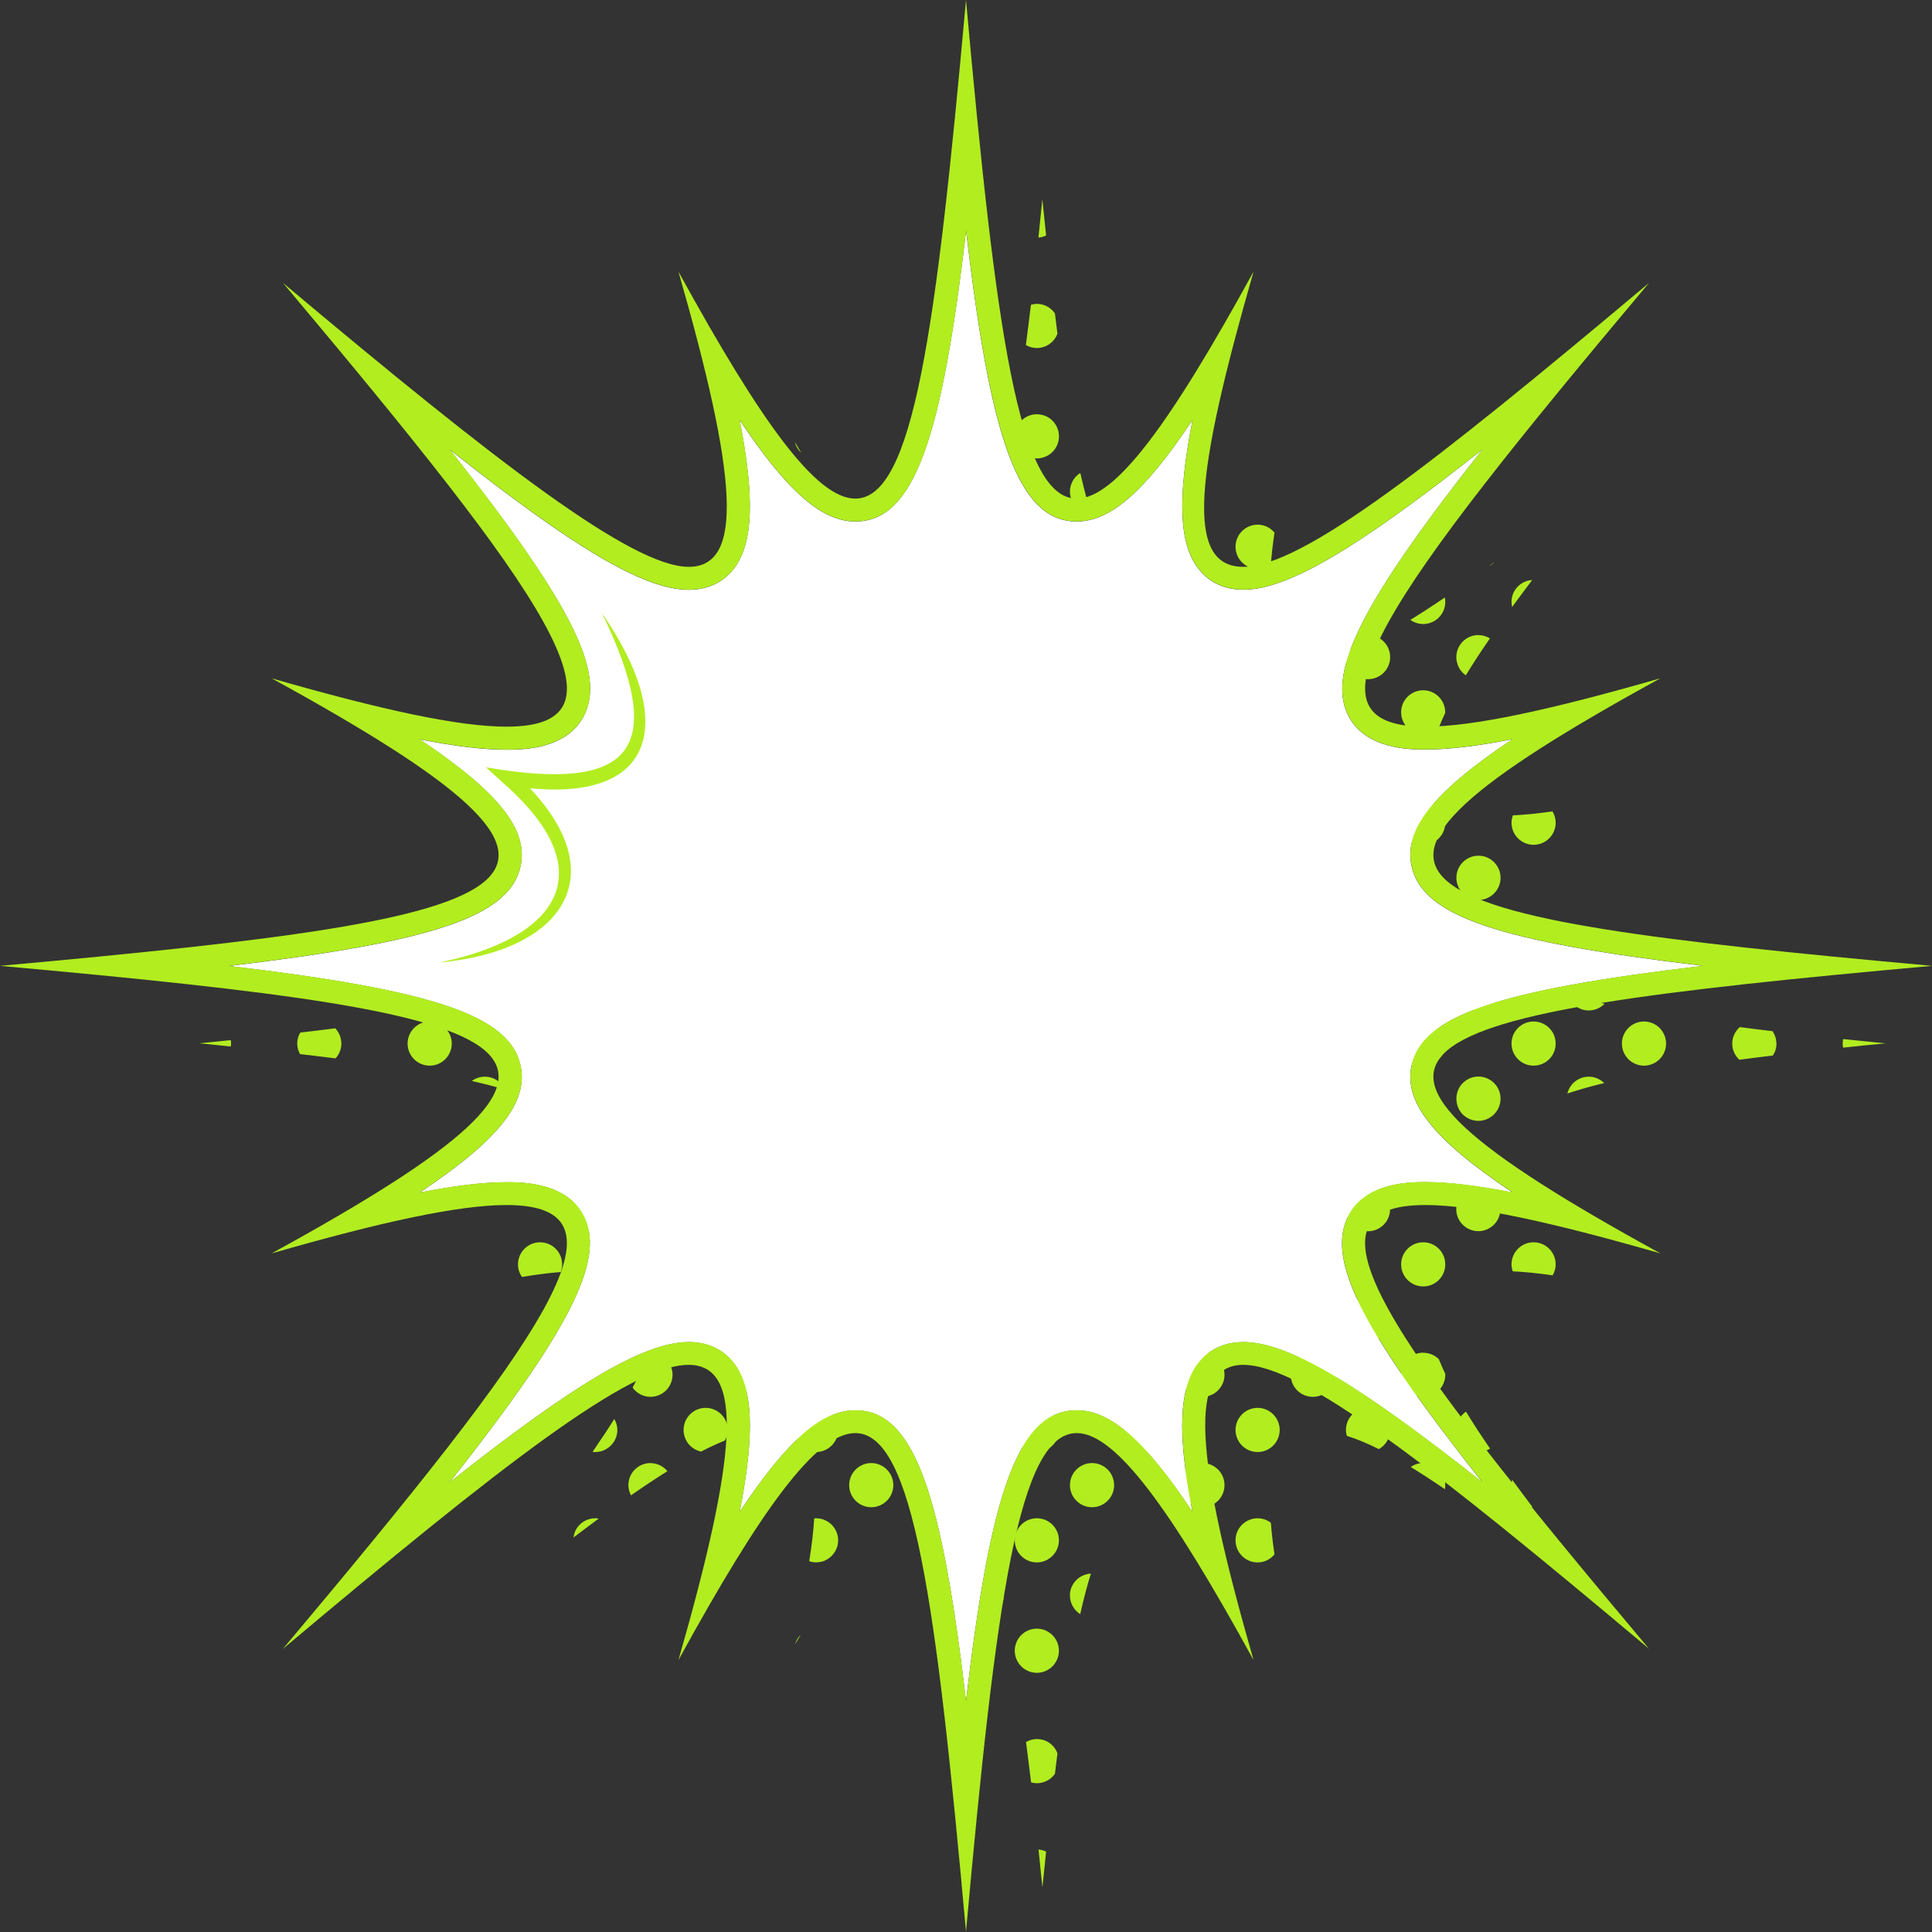 <svg width="240" height="240" viewBox="0 0 240 240" fill="none" xmlns="http://www.w3.org/2000/svg">
<rect x="0" y="0" width="240" height="240" fill="#333333" stroke="none"/>
<path d="M220.678 129.637C220.678 130.19 220.516 130.694 220.23 131.123C218.802 131.294 217.411 131.466 216.069 131.647C215.526 131.142 215.183 130.437 215.183 129.637C215.183 128.837 215.554 128.095 216.116 127.59C217.43 127.761 218.792 127.933 220.192 128.095C220.487 128.533 220.668 129.066 220.668 129.637H220.678ZM228.963 129.066C228.925 129.247 228.906 129.437 228.906 129.628C228.906 129.799 228.925 129.971 228.953 130.142C230.658 129.961 232.41 129.78 234.22 129.609C232.41 129.428 230.658 129.247 228.953 129.075L228.963 129.066ZM187.766 74.775C187.766 74.994 187.795 75.194 187.842 75.403C188.623 74.327 189.461 73.213 190.337 72.051C188.899 72.137 187.766 73.318 187.766 74.775ZM185.585 69.861C185.585 69.861 185.604 69.842 185.614 69.833C185.385 70.004 185.166 70.166 184.947 70.328C185.185 70.204 185.404 70.052 185.595 69.861H185.585ZM187.766 102.201C187.766 103.716 188.995 104.944 190.509 104.944C192.023 104.944 193.251 103.716 193.251 102.201C193.251 101.678 193.099 101.201 192.851 100.792C191.013 101.059 189.385 101.221 187.937 101.287C187.833 101.573 187.766 101.878 187.766 102.201ZM197.365 133.751C196.794 133.751 196.27 133.923 195.832 134.218C195.28 134.589 194.88 135.161 194.708 135.837C196.07 135.38 197.594 134.951 199.279 134.542C199.156 134.427 199.032 134.313 198.889 134.218C198.451 133.923 197.927 133.751 197.356 133.751H197.365ZM197.365 125.523C198.137 125.523 198.832 125.2 199.327 124.695C197.613 124.276 196.07 123.847 194.699 123.381C194.975 124.609 196.061 125.523 197.365 125.523ZM190.509 126.895C188.995 126.895 187.766 128.123 187.766 129.637C187.766 131.152 188.995 132.38 190.509 132.38C192.023 132.38 193.251 131.152 193.251 129.637C193.251 128.123 192.023 126.895 190.509 126.895ZM201.479 129.637C201.479 131.152 202.708 132.38 204.222 132.38C205.736 132.38 206.965 131.152 206.965 129.637C206.965 128.123 205.736 126.895 204.222 126.895C202.708 126.895 201.479 128.123 201.479 129.637ZM190.509 154.321C188.995 154.321 187.766 155.55 187.766 157.064C187.766 157.368 187.823 157.654 187.918 157.93C189.375 157.997 191.023 158.159 192.87 158.426C193.108 158.026 193.251 157.559 193.251 157.064C193.251 155.55 192.023 154.321 190.509 154.321ZM185.585 148.264C185.338 148.017 185.042 147.817 184.709 147.674C184.376 147.531 184.023 147.455 183.643 147.455C182.128 147.455 180.9 148.683 180.9 150.198C180.9 151.712 182.128 152.94 183.643 152.94C184.023 152.94 184.385 152.864 184.709 152.721C185.033 152.578 185.338 152.378 185.585 152.131C186.08 151.636 186.385 150.95 186.385 150.188C186.385 149.426 186.08 148.741 185.585 148.245V148.264ZM190.375 187.214C189.49 186.042 188.642 184.909 187.852 183.824C187.795 184.033 187.766 184.252 187.766 184.481C187.766 185.947 188.928 187.138 190.375 187.214ZM183.652 78.889C183.081 78.889 182.557 79.06 182.119 79.356C181.386 79.851 180.909 80.679 180.909 81.632C180.909 81.822 180.929 82.003 180.967 82.184C181.081 82.717 181.338 83.203 181.709 83.574C181.824 83.689 181.957 83.793 182.09 83.889C182.957 82.47 183.947 80.936 185.081 79.308C184.966 79.241 184.852 79.165 184.719 79.118C184.395 78.975 184.033 78.898 183.652 78.898V78.889ZM179.538 74.775C179.538 74.585 179.519 74.404 179.481 74.223C177.957 75.261 176.538 76.184 175.205 77.003C175.653 77.327 176.205 77.518 176.796 77.518C178.31 77.518 179.538 76.289 179.538 74.775ZM169.939 106.315C168.996 106.315 168.158 106.792 167.663 107.525C167.368 107.963 167.196 108.487 167.196 109.058C167.196 109.248 167.215 109.429 167.253 109.61C167.511 110.858 168.615 111.801 169.939 111.801C171.263 111.801 172.367 110.858 172.624 109.61C172.663 109.429 172.682 109.248 172.682 109.058C172.682 108.487 172.51 107.963 172.215 107.525C171.72 106.792 170.891 106.315 169.939 106.315ZM169.939 92.602C168.425 92.602 167.196 93.831 167.196 95.345C167.196 96.859 168.425 98.088 169.939 98.088C171.453 98.088 172.682 96.859 172.682 95.345C172.682 93.831 171.453 92.602 169.939 92.602ZM163.082 104.944C164.596 104.944 165.825 103.716 165.825 102.201C165.825 100.687 164.596 99.459 163.082 99.459C161.568 99.459 160.34 100.687 160.34 102.201C160.34 103.716 161.568 104.944 163.082 104.944ZM176.796 104.944C178.31 104.944 179.538 103.716 179.538 102.201C179.538 100.687 178.31 99.459 176.796 99.459C175.281 99.459 174.053 100.687 174.053 102.201C174.053 103.716 175.281 104.944 176.796 104.944ZM163.082 91.231C164.596 91.231 165.825 90.002 165.825 88.488C165.825 86.974 164.596 85.746 163.082 85.746C161.568 85.746 160.34 86.974 160.34 88.488C160.34 90.002 161.568 91.231 163.082 91.231ZM176.796 85.746C175.281 85.746 174.053 86.974 174.053 88.488C174.053 90.002 175.281 91.231 176.796 91.231C177.538 91.231 178.214 90.926 178.71 90.45C178.948 89.85 179.214 89.222 179.529 88.555C179.529 88.536 179.529 88.507 179.529 88.488C179.529 86.974 178.3 85.746 176.786 85.746H176.796ZM167.253 82.184C167.368 82.717 167.625 83.203 167.996 83.574C168.12 83.698 168.253 83.812 168.406 83.908C168.701 84.108 169.025 84.251 169.387 84.317C169.568 84.355 169.748 84.374 169.939 84.374C170.129 84.374 170.31 84.355 170.491 84.317C170.844 84.241 171.177 84.098 171.472 83.908C171.615 83.812 171.758 83.698 171.882 83.574C172.253 83.203 172.52 82.727 172.634 82.184C172.672 82.003 172.691 81.822 172.691 81.632C172.691 80.689 172.215 79.851 171.482 79.356C171.405 79.308 171.32 79.27 171.234 79.222C169.806 79.936 168.51 80.47 167.33 80.841C167.253 81.089 167.196 81.356 167.196 81.632C167.196 81.822 167.215 82.003 167.253 82.184ZM171.472 134.218C171.034 133.923 170.51 133.751 169.939 133.751C169.368 133.751 168.844 133.923 168.406 134.218C167.672 134.713 167.196 135.542 167.196 136.494C167.196 136.684 167.215 136.865 167.253 137.046C167.368 137.58 167.625 138.065 167.996 138.437C168.12 138.56 168.253 138.675 168.406 138.77C168.701 138.97 169.025 139.113 169.387 139.179C169.568 139.218 169.748 139.237 169.939 139.237C170.129 139.237 170.31 139.218 170.491 139.179C170.844 139.103 171.177 138.96 171.472 138.77C171.615 138.675 171.758 138.56 171.882 138.437C172.253 138.065 172.52 137.589 172.634 137.046C172.672 136.865 172.691 136.684 172.691 136.494C172.691 135.551 172.215 134.713 171.482 134.218H171.472ZM183.652 120.038C182.138 120.038 180.909 121.267 180.909 122.781C180.909 124.295 182.138 125.523 183.652 125.523C184.033 125.523 184.395 125.447 184.719 125.304C185.042 125.162 185.347 124.962 185.595 124.714C186.09 124.219 186.395 123.533 186.395 122.771C186.395 122.009 186.09 121.324 185.595 120.829C185.347 120.581 185.052 120.381 184.719 120.238C184.385 120.095 184.033 120.019 183.652 120.019V120.038ZM169.939 125.523C171.453 125.523 172.682 124.295 172.682 122.781C172.682 121.267 171.453 120.038 169.939 120.038C168.425 120.038 167.196 121.267 167.196 122.781C167.196 124.295 168.425 125.523 169.939 125.523ZM163.082 126.895C161.568 126.895 160.34 128.123 160.34 129.637C160.34 131.152 161.568 132.38 163.082 132.38C164.596 132.38 165.825 131.152 165.825 129.637C165.825 128.123 164.596 126.895 163.082 126.895ZM176.796 132.38C178.31 132.38 179.538 131.152 179.538 129.637C179.538 128.123 178.31 126.895 176.796 126.895C175.281 126.895 174.053 128.123 174.053 129.637C174.053 131.152 175.281 132.38 176.796 132.38ZM163.082 113.172C161.568 113.172 160.34 114.4 160.34 115.915C160.34 117.429 161.568 118.657 163.082 118.657C164.596 118.657 165.825 117.429 165.825 115.915C165.825 114.4 164.596 113.172 163.082 113.172ZM176.796 118.657C178.31 118.657 179.538 117.429 179.538 115.915C179.538 114.4 178.31 113.172 176.796 113.172C175.281 113.172 174.053 114.4 174.053 115.915C174.053 117.429 175.281 118.657 176.796 118.657ZM183.652 111.801C184.033 111.801 184.395 111.724 184.719 111.582C185.042 111.439 185.347 111.239 185.595 110.991C185.966 110.62 186.233 110.144 186.347 109.601C186.385 109.42 186.404 109.239 186.404 109.049C186.404 108.477 186.233 107.953 185.938 107.515C185.842 107.372 185.728 107.23 185.604 107.106C185.357 106.858 185.062 106.658 184.728 106.515C184.395 106.373 184.043 106.296 183.662 106.296C182.719 106.296 181.881 106.772 181.386 107.506C181.09 107.944 180.919 108.468 180.919 109.039C180.919 109.229 180.938 109.41 180.976 109.591C181.233 110.839 182.338 111.782 183.662 111.782L183.652 111.801ZM169.939 147.465C168.425 147.465 167.196 148.693 167.196 150.207C167.196 151.721 168.425 152.95 169.939 152.95C171.453 152.95 172.682 151.721 172.682 150.207C172.682 148.693 171.453 147.465 169.939 147.465ZM163.082 154.321C161.568 154.321 160.34 155.55 160.34 157.064C160.34 158.578 161.568 159.806 163.082 159.806C164.596 159.806 165.825 158.578 165.825 157.064C165.825 155.55 164.596 154.321 163.082 154.321ZM176.796 159.806C178.31 159.806 179.538 158.578 179.538 157.064C179.538 155.55 178.31 154.321 176.796 154.321C175.281 154.321 174.053 155.55 174.053 157.064C174.053 158.578 175.281 159.806 176.796 159.806ZM163.082 140.608C161.568 140.608 160.34 141.836 160.34 143.351C160.34 144.865 161.568 146.093 163.082 146.093C164.596 146.093 165.825 144.865 165.825 143.351C165.825 141.836 164.596 140.608 163.082 140.608ZM174.053 143.351C174.053 144.865 175.281 146.093 176.796 146.093C178.31 146.093 179.538 144.865 179.538 143.351C179.538 141.836 178.31 140.608 176.796 140.608C175.281 140.608 174.053 141.836 174.053 143.351ZM180.967 137.046C181.081 137.58 181.338 138.065 181.709 138.437C181.833 138.56 181.967 138.675 182.119 138.77C182.414 138.97 182.738 139.113 183.1 139.179C183.281 139.218 183.462 139.237 183.652 139.237C183.843 139.237 184.023 139.218 184.204 139.179C184.385 139.141 184.557 139.094 184.719 139.018C184.881 138.951 185.042 138.865 185.185 138.76C185.328 138.665 185.471 138.551 185.595 138.427C185.966 138.056 186.233 137.58 186.347 137.037C186.385 136.856 186.404 136.675 186.404 136.484C186.404 135.723 186.1 135.037 185.604 134.542C185.481 134.418 185.347 134.304 185.195 134.208C185.052 134.113 184.89 134.027 184.728 133.951C184.404 133.808 184.043 133.732 183.662 133.732C183.09 133.732 182.566 133.904 182.128 134.199C181.395 134.694 180.919 135.523 180.919 136.475C180.919 136.665 180.938 136.846 180.976 137.027L180.967 137.046ZM183.652 180.376C184.033 180.376 184.395 180.3 184.719 180.157C184.852 180.1 184.976 180.024 185.1 179.948C183.976 178.31 182.976 176.786 182.109 175.358C181.386 175.853 180.909 176.681 180.909 177.624C180.909 179.138 182.138 180.367 183.652 180.367V180.376ZM172.682 177.634C172.682 176.119 171.453 174.891 169.939 174.891C168.425 174.891 167.196 176.119 167.196 177.634C167.196 177.891 167.244 178.129 167.311 178.367C168.501 178.738 169.825 179.281 171.282 180.014C172.12 179.548 172.682 178.662 172.682 177.634ZM176.796 181.747C176.215 181.747 175.681 181.928 175.243 182.233C176.567 183.043 177.986 183.966 179.491 184.995C179.519 184.833 179.538 184.662 179.538 184.49C179.538 182.976 178.31 181.747 176.796 181.747ZM160.34 170.777C160.34 172.291 161.568 173.52 163.082 173.52C164.596 173.52 165.825 172.291 165.825 170.777C165.825 169.263 164.596 168.034 163.082 168.034C161.568 168.034 160.34 169.263 160.34 170.777ZM176.796 168.034C175.281 168.034 174.053 169.263 174.053 170.777C174.053 172.291 175.281 173.52 176.796 173.52C178.31 173.52 179.538 172.291 179.538 170.777C179.538 170.729 179.529 170.691 179.529 170.653C179.233 170.025 178.967 169.415 178.738 168.844C178.243 168.349 177.557 168.044 176.796 168.044V168.034ZM167.996 165.854C168.12 165.977 168.253 166.092 168.406 166.187C168.701 166.387 169.025 166.53 169.387 166.596C169.568 166.634 169.748 166.653 169.939 166.653C170.129 166.653 170.31 166.634 170.491 166.596C170.844 166.52 171.177 166.377 171.472 166.187C171.615 166.092 171.758 165.977 171.882 165.854C172.253 165.482 172.52 165.006 172.634 164.463C172.672 164.282 172.691 164.101 172.691 163.911C172.691 162.968 172.215 162.13 171.482 161.635C171.044 161.34 170.52 161.168 169.948 161.168C169.377 161.168 168.853 161.34 168.415 161.635C167.682 162.13 167.206 162.958 167.206 163.911C167.206 164.101 167.225 164.282 167.263 164.463C167.377 164.996 167.634 165.482 168.006 165.854H167.996ZM129.952 29.255C129.799 27.788 129.647 26.303 129.485 24.76C129.323 26.398 129.161 27.96 128.999 29.502C129.114 29.502 129.237 29.493 129.352 29.464C129.561 29.417 129.761 29.35 129.952 29.255ZM144.046 79.365C143.608 79.07 143.084 78.898 142.513 78.898C141.941 78.898 141.417 79.07 140.979 79.365C140.246 79.86 139.77 80.689 139.77 81.641C139.77 81.832 139.789 82.013 139.827 82.194C139.941 82.727 140.198 83.213 140.57 83.584C140.694 83.708 140.827 83.822 140.979 83.917C141.275 84.117 141.598 84.26 141.96 84.327C142.141 84.365 142.322 84.384 142.513 84.384C142.703 84.384 142.884 84.365 143.065 84.327C143.417 84.251 143.751 84.108 144.046 83.917C144.189 83.822 144.331 83.708 144.455 83.584C144.827 83.213 145.093 82.736 145.208 82.194C145.246 82.013 145.265 81.832 145.265 81.641C145.265 80.698 144.789 79.86 144.055 79.365H144.046ZM156.226 65.176C154.712 65.176 153.483 66.404 153.483 67.918C153.483 69.433 154.712 70.661 156.226 70.661C156.416 70.661 156.597 70.642 156.778 70.604C157.188 70.518 157.549 70.337 157.873 70.099C157.959 68.899 158.111 67.595 158.321 66.166C157.93 65.7 157.397 65.357 156.778 65.233C156.597 65.195 156.416 65.176 156.226 65.176ZM138.399 74.775C138.399 73.261 137.17 72.032 135.656 72.032C134.142 72.032 132.913 73.261 132.913 74.775C132.913 76.289 134.142 77.518 135.656 77.518C137.17 77.518 138.399 76.289 138.399 74.775ZM152.112 74.775C152.112 73.261 150.883 72.032 149.369 72.032C147.855 72.032 146.626 73.261 146.626 74.775C146.626 76.289 147.855 77.518 149.369 77.518C150.883 77.518 152.112 76.289 152.112 74.775ZM135.532 63.795C135.065 62.309 134.627 60.633 134.199 58.748C133.428 59.233 132.913 60.09 132.913 61.062C132.913 62.538 134.075 63.728 135.532 63.795ZM156.226 92.602C154.712 92.602 153.483 93.831 153.483 95.345C153.483 96.859 154.712 98.088 156.226 98.088C156.416 98.088 156.597 98.068 156.778 98.03C158.026 97.773 158.968 96.668 158.968 95.345C158.968 94.021 158.026 92.916 156.778 92.659C156.597 92.621 156.416 92.602 156.226 92.602ZM142.513 98.097C144.027 98.097 145.255 96.868 145.255 95.354C145.255 93.84 144.027 92.612 142.513 92.612C140.998 92.612 139.77 93.84 139.77 95.354C139.77 96.868 140.998 98.097 142.513 98.097ZM135.656 104.944C137.17 104.944 138.399 103.716 138.399 102.201C138.399 100.687 137.17 99.459 135.656 99.459C134.142 99.459 132.913 100.687 132.913 102.201C132.913 103.716 134.142 104.944 135.656 104.944ZM149.369 104.944C150.883 104.944 152.112 103.716 152.112 102.201C152.112 100.687 150.883 99.459 149.369 99.459C147.855 99.459 146.626 100.687 146.626 102.201C146.626 103.716 147.855 104.944 149.369 104.944ZM135.656 91.231C137.17 91.231 138.399 90.002 138.399 88.488C138.399 86.974 137.17 85.746 135.656 85.746C134.142 85.746 132.913 86.974 132.913 88.488C132.913 90.002 134.142 91.231 135.656 91.231ZM149.369 91.231C150.883 91.231 152.112 90.002 152.112 88.488C152.112 86.974 150.883 85.746 149.369 85.746C147.855 85.746 146.626 86.974 146.626 88.488C146.626 90.002 147.855 91.231 149.369 91.231ZM153.54 82.184C153.654 82.717 153.912 83.203 154.283 83.574C154.407 83.698 154.54 83.812 154.692 83.908C154.988 84.108 155.311 84.251 155.673 84.317C155.854 84.355 156.035 84.374 156.226 84.374C156.416 84.374 156.597 84.355 156.778 84.317C157.14 84.241 157.464 84.098 157.759 83.908C157.902 83.812 158.045 83.698 158.168 83.574C158.54 83.203 158.806 82.727 158.921 82.184C158.959 82.003 158.978 81.822 158.978 81.632C158.978 80.689 158.502 79.851 157.768 79.356C157.473 79.156 157.14 79.013 156.788 78.946C156.607 78.908 156.426 78.889 156.235 78.889C155.664 78.889 155.14 79.06 154.702 79.356C153.969 79.851 153.493 80.679 153.493 81.632C153.493 81.822 153.512 82.003 153.55 82.184H153.54ZM144.046 134.218C143.608 133.923 143.084 133.751 142.513 133.751C141.941 133.751 141.417 133.923 140.979 134.218C140.246 134.713 139.77 135.542 139.77 136.494C139.77 136.684 139.789 136.865 139.827 137.046C139.941 137.58 140.198 138.065 140.57 138.437C140.694 138.56 140.827 138.675 140.979 138.77C141.275 138.97 141.598 139.113 141.96 139.179C142.141 139.218 142.322 139.237 142.513 139.237C142.703 139.237 142.884 139.218 143.065 139.179C143.417 139.103 143.751 138.96 144.046 138.77C144.189 138.675 144.331 138.56 144.455 138.437C144.827 138.065 145.093 137.589 145.208 137.046C145.246 136.865 145.265 136.684 145.265 136.494C145.265 135.551 144.789 134.713 144.055 134.218H144.046ZM156.226 120.038C154.712 120.038 153.483 121.267 153.483 122.781C153.483 124.295 154.712 125.523 156.226 125.523C156.416 125.523 156.597 125.504 156.778 125.466C158.026 125.209 158.968 124.104 158.968 122.781C158.968 121.457 158.026 120.352 156.778 120.095C156.597 120.057 156.416 120.038 156.226 120.038ZM142.513 120.038C140.998 120.038 139.77 121.267 139.77 122.781C139.77 124.295 140.998 125.523 142.513 125.523C144.027 125.523 145.255 124.295 145.255 122.781C145.255 121.267 144.027 120.038 142.513 120.038ZM135.656 126.895C134.142 126.895 132.913 128.123 132.913 129.637C132.913 131.152 134.142 132.38 135.656 132.38C137.17 132.38 138.399 131.152 138.399 129.637C138.399 128.123 137.17 126.895 135.656 126.895ZM149.369 126.895C147.855 126.895 146.626 128.123 146.626 129.637C146.626 131.152 147.855 132.38 149.369 132.38C150.883 132.38 152.112 131.152 152.112 129.637C152.112 128.123 150.883 126.895 149.369 126.895ZM135.656 113.172C134.142 113.172 132.913 114.4 132.913 115.915C132.913 117.429 134.142 118.657 135.656 118.657C137.17 118.657 138.399 117.429 138.399 115.915C138.399 114.4 137.17 113.172 135.656 113.172ZM149.369 113.172C147.855 113.172 146.626 114.4 146.626 115.915C146.626 117.429 147.855 118.657 149.369 118.657C150.883 118.657 152.112 117.429 152.112 115.915C152.112 114.4 150.883 113.172 149.369 113.172ZM153.54 109.61C153.797 110.858 154.902 111.801 156.226 111.801C156.416 111.801 156.597 111.782 156.778 111.744C157.845 111.524 158.692 110.677 158.911 109.61C158.949 109.429 158.968 109.248 158.968 109.058C158.968 108.487 158.797 107.963 158.502 107.525C158.111 106.944 157.492 106.515 156.778 106.373C156.597 106.334 156.416 106.315 156.226 106.315C155.283 106.315 154.445 106.792 153.95 107.525C153.654 107.963 153.483 108.487 153.483 109.058C153.483 109.248 153.502 109.429 153.54 109.61ZM139.827 109.61C140.084 110.858 141.189 111.801 142.513 111.801C143.836 111.801 144.941 110.858 145.198 109.61C145.236 109.429 145.255 109.248 145.255 109.058C145.255 108.487 145.084 107.963 144.789 107.525C144.293 106.792 143.465 106.315 142.513 106.315C141.56 106.315 140.732 106.792 140.237 107.525C139.941 107.963 139.77 108.487 139.77 109.058C139.77 109.248 139.789 109.429 139.827 109.61ZM144.046 161.644C143.608 161.349 143.084 161.178 142.513 161.178C141.941 161.178 141.417 161.349 140.979 161.644C140.246 162.14 139.77 162.968 139.77 163.92C139.77 164.111 139.789 164.292 139.827 164.473C139.941 165.006 140.198 165.492 140.57 165.863C140.694 165.987 140.827 166.101 140.979 166.196C141.275 166.396 141.598 166.539 141.96 166.606C142.141 166.644 142.322 166.663 142.513 166.663C142.703 166.663 142.884 166.644 143.065 166.606C143.417 166.53 143.751 166.387 144.046 166.196C144.189 166.101 144.331 165.987 144.455 165.863C144.827 165.492 145.093 165.015 145.208 164.473C145.246 164.292 145.265 164.111 145.265 163.92C145.265 162.978 144.789 162.14 144.055 161.644H144.046ZM156.226 152.95C156.416 152.95 156.597 152.931 156.778 152.893C158.026 152.636 158.968 151.531 158.968 150.207C158.968 148.883 158.026 147.779 156.778 147.522C156.597 147.484 156.416 147.465 156.226 147.465C154.712 147.465 153.483 148.693 153.483 150.207C153.483 151.721 154.712 152.95 156.226 152.95ZM142.513 147.465C140.998 147.465 139.77 148.693 139.77 150.207C139.77 151.721 140.998 152.95 142.513 152.95C144.027 152.95 145.255 151.721 145.255 150.207C145.255 148.693 144.027 147.465 142.513 147.465ZM135.656 154.321C134.142 154.321 132.913 155.55 132.913 157.064C132.913 158.578 134.142 159.806 135.656 159.806C137.17 159.806 138.399 158.578 138.399 157.064C138.399 155.55 137.17 154.321 135.656 154.321ZM149.369 154.321C147.855 154.321 146.626 155.55 146.626 157.064C146.626 158.578 147.855 159.806 149.369 159.806C150.883 159.806 152.112 158.578 152.112 157.064C152.112 155.55 150.883 154.321 149.369 154.321ZM135.656 140.608C134.142 140.608 132.913 141.836 132.913 143.351C132.913 144.865 134.142 146.093 135.656 146.093C137.17 146.093 138.399 144.865 138.399 143.351C138.399 141.836 137.17 140.608 135.656 140.608ZM149.369 140.608C147.855 140.608 146.626 141.836 146.626 143.351C146.626 144.865 147.855 146.093 149.369 146.093C150.883 146.093 152.112 144.865 152.112 143.351C152.112 141.836 150.883 140.608 149.369 140.608ZM154.283 138.427C154.407 138.551 154.54 138.665 154.692 138.76C154.988 138.96 155.311 139.103 155.673 139.17C155.854 139.208 156.035 139.227 156.226 139.227C156.416 139.227 156.597 139.208 156.778 139.17C157.14 139.094 157.464 138.951 157.759 138.76C157.902 138.665 158.045 138.551 158.168 138.427C158.54 138.056 158.806 137.58 158.921 137.037C158.959 136.856 158.978 136.675 158.978 136.484C158.978 135.542 158.502 134.704 157.768 134.208C157.473 134.008 157.14 133.866 156.788 133.799C156.607 133.761 156.426 133.742 156.235 133.742C155.664 133.742 155.14 133.913 154.702 134.208C153.969 134.704 153.493 135.532 153.493 136.484C153.493 136.675 153.512 136.856 153.55 137.037C153.664 137.57 153.921 138.056 154.293 138.427H154.283ZM156.226 180.376C156.416 180.376 156.597 180.357 156.778 180.319C158.026 180.062 158.968 178.957 158.968 177.634C158.968 176.31 158.026 175.205 156.778 174.948C156.597 174.91 156.416 174.891 156.226 174.891C154.712 174.891 153.483 176.119 153.483 177.634C153.483 179.148 154.712 180.376 156.226 180.376ZM142.513 174.891C140.998 174.891 139.77 176.119 139.77 177.634C139.77 179.148 140.998 180.376 142.513 180.376C144.027 180.376 145.255 179.148 145.255 177.634C145.255 176.119 144.027 174.891 142.513 174.891ZM138.399 184.49C138.399 182.976 137.17 181.747 135.656 181.747C134.142 181.747 132.913 182.976 132.913 184.49C132.913 186.004 134.142 187.233 135.656 187.233C137.17 187.233 138.399 186.004 138.399 184.49ZM152.112 184.49C152.112 182.976 150.883 181.747 149.369 181.747C147.855 181.747 146.626 182.976 146.626 184.49C146.626 186.004 147.855 187.233 149.369 187.233C150.883 187.233 152.112 186.004 152.112 184.49ZM132.913 170.777C132.913 172.291 134.142 173.52 135.656 173.52C137.17 173.52 138.399 172.291 138.399 170.777C138.399 169.263 137.17 168.034 135.656 168.034C134.142 168.034 132.913 169.263 132.913 170.777ZM146.626 170.777C146.626 172.291 147.855 173.52 149.369 173.52C150.883 173.52 152.112 172.291 152.112 170.777C152.112 169.263 150.883 168.034 149.369 168.034C147.855 168.034 146.626 169.263 146.626 170.777ZM154.283 165.854C154.407 165.977 154.54 166.092 154.692 166.187C154.988 166.387 155.311 166.53 155.673 166.596C155.854 166.634 156.035 166.653 156.226 166.653C156.416 166.653 156.597 166.634 156.778 166.596C157.14 166.52 157.464 166.377 157.759 166.187C157.902 166.092 158.045 165.977 158.168 165.854C158.54 165.482 158.806 165.006 158.921 164.463C158.959 164.282 158.978 164.101 158.978 163.911C158.978 162.968 158.502 162.13 157.768 161.635C157.473 161.435 157.14 161.292 156.788 161.225C156.607 161.187 156.426 161.168 156.235 161.168C155.664 161.168 155.14 161.34 154.702 161.635C153.969 162.13 153.493 162.958 153.493 163.911C153.493 164.101 153.512 164.282 153.55 164.463C153.664 164.996 153.921 165.482 154.293 165.854H154.283ZM132.913 198.203C132.913 199.175 133.428 200.032 134.189 200.517C134.608 198.632 135.056 196.956 135.513 195.48C134.066 195.556 132.904 196.737 132.904 198.213L132.913 198.203ZM156.226 194.089C156.416 194.089 156.597 194.07 156.778 194.032C157.397 193.908 157.93 193.556 158.321 193.089C158.111 191.661 157.959 190.356 157.873 189.166C157.549 188.918 157.188 188.737 156.778 188.661C156.597 188.623 156.416 188.604 156.226 188.604C155.283 188.604 154.445 189.08 153.95 189.814C153.654 190.252 153.483 190.775 153.483 191.347C153.483 191.537 153.502 191.718 153.54 191.899C153.797 193.147 154.902 194.089 156.226 194.089ZM129.494 234.458C129.647 232.924 129.799 231.458 129.952 230.01C129.761 229.925 129.561 229.848 129.352 229.801C129.237 229.782 129.123 229.772 129.009 229.763C129.171 231.286 129.333 232.839 129.494 234.458ZM128.799 51.463C128.228 51.463 127.704 51.634 127.266 51.929C126.533 52.424 126.057 53.253 126.057 54.205C126.057 54.396 126.076 54.577 126.114 54.758C126.228 55.291 126.485 55.776 126.857 56.148C126.98 56.272 127.114 56.386 127.266 56.481C127.561 56.681 127.885 56.824 128.247 56.891C128.428 56.929 128.609 56.948 128.799 56.948C128.99 56.948 129.171 56.929 129.352 56.891C129.714 56.815 130.037 56.672 130.333 56.481C130.475 56.386 130.618 56.272 130.742 56.148C131.113 55.776 131.38 55.3 131.494 54.758C131.532 54.577 131.551 54.396 131.551 54.205C131.551 53.262 131.075 52.424 130.342 51.929C130.047 51.729 129.714 51.586 129.361 51.52C129.18 51.482 128.999 51.463 128.809 51.463H128.799ZM129.352 43.178C130.285 42.987 131.037 42.321 131.361 41.454C131.256 40.625 131.152 39.787 131.047 38.93C130.647 38.368 130.056 37.949 129.352 37.806C129.171 37.768 128.99 37.749 128.799 37.749C128.542 37.749 128.304 37.797 128.066 37.864C127.857 39.606 127.647 41.273 127.438 42.863C127.837 43.092 128.295 43.235 128.799 43.235C128.99 43.235 129.171 43.216 129.352 43.178ZM116.619 79.365C116.181 79.07 115.657 78.898 115.086 78.898C114.515 78.898 113.991 79.07 113.553 79.365C112.82 79.86 112.343 80.689 112.343 81.641C112.343 81.832 112.363 82.013 112.401 82.194C112.515 82.727 112.772 83.213 113.143 83.584C113.267 83.708 113.401 83.822 113.553 83.917C113.848 84.117 114.172 84.26 114.534 84.327C114.715 84.365 114.896 84.384 115.086 84.384C115.277 84.384 115.458 84.365 115.638 84.327C115.991 84.251 116.324 84.108 116.619 83.917C116.762 83.822 116.905 83.708 117.029 83.584C117.4 83.213 117.667 82.736 117.781 82.194C117.819 82.013 117.838 81.832 117.838 81.641C117.838 80.698 117.362 79.86 116.629 79.365H116.619ZM128.799 65.176C127.285 65.176 126.057 66.404 126.057 67.918C126.057 69.433 127.285 70.661 128.799 70.661C128.99 70.661 129.171 70.642 129.352 70.604C130.599 70.347 131.542 69.242 131.542 67.918C131.542 66.595 130.599 65.49 129.352 65.233C129.171 65.195 128.99 65.176 128.799 65.176ZM110.972 74.775C110.972 73.261 109.744 72.032 108.23 72.032C106.715 72.032 105.487 73.261 105.487 74.775C105.487 76.289 106.715 77.518 108.23 77.518C109.744 77.518 110.972 76.289 110.972 74.775ZM121.943 77.518C123.457 77.518 124.685 76.289 124.685 74.775C124.685 73.261 123.457 72.032 121.943 72.032C120.429 72.032 119.2 73.261 119.2 74.775C119.2 76.289 120.429 77.518 121.943 77.518ZM124.685 61.062C124.685 60.69 124.609 60.348 124.476 60.024C124.2 61.167 123.914 62.233 123.619 63.214C124.257 62.709 124.676 61.938 124.676 61.062H124.685ZM115.086 106.315C114.143 106.315 113.305 106.792 112.81 107.525C112.515 107.963 112.343 108.487 112.343 109.058C112.343 109.248 112.363 109.429 112.401 109.61C112.658 110.858 113.762 111.801 115.086 111.801C116.41 111.801 117.514 110.858 117.772 109.61C117.81 109.429 117.829 109.248 117.829 109.058C117.829 108.487 117.657 107.963 117.362 107.525C116.867 106.792 116.038 106.315 115.086 106.315ZM128.799 92.602C127.285 92.602 126.057 93.831 126.057 95.345C126.057 96.859 127.285 98.088 128.799 98.088C128.99 98.088 129.171 98.068 129.352 98.03C130.599 97.773 131.542 96.668 131.542 95.345C131.542 94.021 130.599 92.916 129.352 92.659C129.171 92.621 128.99 92.602 128.799 92.602ZM115.086 92.602C113.572 92.602 112.343 93.831 112.343 95.345C112.343 96.859 113.572 98.088 115.086 98.088C116.6 98.088 117.829 96.859 117.829 95.345C117.829 93.831 116.6 92.602 115.086 92.602ZM108.23 104.944C109.744 104.944 110.972 103.716 110.972 102.201C110.972 100.687 109.744 99.459 108.23 99.459C106.715 99.459 105.487 100.687 105.487 102.201C105.487 103.716 106.715 104.944 108.23 104.944ZM121.943 104.944C123.457 104.944 124.685 103.716 124.685 102.201C124.685 100.687 123.457 99.459 121.943 99.459C120.429 99.459 119.2 100.687 119.2 102.201C119.2 103.716 120.429 104.944 121.943 104.944ZM108.23 91.231C109.744 91.231 110.972 90.002 110.972 88.488C110.972 86.974 109.744 85.746 108.23 85.746C106.715 85.746 105.487 86.974 105.487 88.488C105.487 90.002 106.715 91.231 108.23 91.231ZM121.943 91.231C123.457 91.231 124.685 90.002 124.685 88.488C124.685 86.974 123.457 85.746 121.943 85.746C120.429 85.746 119.2 86.974 119.2 88.488C119.2 90.002 120.429 91.231 121.943 91.231ZM126.857 83.574C126.98 83.698 127.114 83.812 127.266 83.908C127.561 84.108 127.885 84.251 128.247 84.317C128.428 84.355 128.609 84.374 128.799 84.374C128.99 84.374 129.171 84.355 129.352 84.317C129.714 84.241 130.037 84.098 130.333 83.908C130.475 83.812 130.618 83.698 130.742 83.574C131.113 83.203 131.38 82.727 131.494 82.184C131.532 82.003 131.551 81.822 131.551 81.632C131.551 80.689 131.075 79.851 130.342 79.356C130.047 79.156 129.714 79.013 129.361 78.946C129.18 78.908 128.999 78.889 128.809 78.889C128.237 78.889 127.714 79.06 127.276 79.356C126.542 79.851 126.066 80.679 126.066 81.632C126.066 81.822 126.085 82.003 126.123 82.184C126.238 82.717 126.495 83.203 126.866 83.574H126.857ZM116.619 134.218C116.181 133.923 115.657 133.751 115.086 133.751C114.515 133.751 113.991 133.923 113.553 134.218C112.82 134.713 112.343 135.542 112.343 136.494C112.343 136.684 112.363 136.865 112.401 137.046C112.515 137.58 112.772 138.065 113.143 138.437C113.267 138.56 113.401 138.675 113.553 138.77C113.848 138.97 114.172 139.113 114.534 139.179C114.715 139.218 114.896 139.237 115.086 139.237C115.277 139.237 115.458 139.218 115.638 139.179C115.991 139.103 116.324 138.96 116.619 138.77C116.762 138.675 116.905 138.56 117.029 138.437C117.4 138.065 117.667 137.589 117.781 137.046C117.819 136.865 117.838 136.684 117.838 136.494C117.838 135.551 117.362 134.713 116.629 134.218H116.619ZM128.799 120.038C127.285 120.038 126.057 121.267 126.057 122.781C126.057 124.295 127.285 125.523 128.799 125.523C128.99 125.523 129.171 125.504 129.352 125.466C130.599 125.209 131.542 124.104 131.542 122.781C131.542 121.457 130.599 120.352 129.352 120.095C129.171 120.057 128.99 120.038 128.799 120.038ZM115.086 125.523C116.6 125.523 117.829 124.295 117.829 122.781C117.829 121.267 116.6 120.038 115.086 120.038C113.572 120.038 112.343 121.267 112.343 122.781C112.343 124.295 113.572 125.523 115.086 125.523ZM108.23 126.895C106.715 126.895 105.487 128.123 105.487 129.637C105.487 131.152 106.715 132.38 108.23 132.38C109.744 132.38 110.972 131.152 110.972 129.637C110.972 128.123 109.744 126.895 108.23 126.895ZM121.943 132.38C123.457 132.38 124.685 131.152 124.685 129.637C124.685 128.123 123.457 126.895 121.943 126.895C120.429 126.895 119.2 128.123 119.2 129.637C119.2 131.152 120.429 132.38 121.943 132.38ZM108.23 113.172C106.715 113.172 105.487 114.4 105.487 115.915C105.487 117.429 106.715 118.657 108.23 118.657C109.744 118.657 110.972 117.429 110.972 115.915C110.972 114.4 109.744 113.172 108.23 113.172ZM121.943 118.657C123.457 118.657 124.685 117.429 124.685 115.915C124.685 114.4 123.457 113.172 121.943 113.172C120.429 113.172 119.2 114.4 119.2 115.915C119.2 117.429 120.429 118.657 121.943 118.657ZM126.114 109.61C126.371 110.858 127.476 111.801 128.799 111.801C128.99 111.801 129.171 111.782 129.352 111.744C130.418 111.524 131.266 110.677 131.485 109.61C131.523 109.429 131.542 109.248 131.542 109.058C131.542 108.487 131.371 107.963 131.075 107.525C130.685 106.944 130.066 106.515 129.352 106.373C129.171 106.334 128.99 106.315 128.799 106.315C127.857 106.315 127.019 106.792 126.523 107.525C126.228 107.963 126.057 108.487 126.057 109.058C126.057 109.248 126.076 109.429 126.114 109.61ZM116.619 161.644C116.181 161.349 115.657 161.178 115.086 161.178C114.515 161.178 113.991 161.349 113.553 161.644C112.82 162.14 112.343 162.968 112.343 163.92C112.343 164.111 112.363 164.292 112.401 164.473C112.515 165.006 112.772 165.492 113.143 165.863C113.267 165.987 113.401 166.101 113.553 166.196C113.848 166.396 114.172 166.539 114.534 166.606C114.715 166.644 114.896 166.663 115.086 166.663C115.277 166.663 115.458 166.644 115.638 166.606C115.991 166.53 116.324 166.387 116.619 166.196C116.762 166.101 116.905 165.987 117.029 165.863C117.4 165.492 117.667 165.015 117.781 164.473C117.819 164.292 117.838 164.111 117.838 163.92C117.838 162.978 117.362 162.14 116.629 161.644H116.619ZM128.799 152.95C128.99 152.95 129.171 152.931 129.352 152.893C130.599 152.636 131.542 151.531 131.542 150.207C131.542 148.883 130.599 147.779 129.352 147.522C129.171 147.484 128.99 147.465 128.799 147.465C127.285 147.465 126.057 148.693 126.057 150.207C126.057 151.721 127.285 152.95 128.799 152.95ZM115.086 147.465C113.572 147.465 112.343 148.693 112.343 150.207C112.343 151.721 113.572 152.95 115.086 152.95C116.6 152.95 117.829 151.721 117.829 150.207C117.829 148.693 116.6 147.465 115.086 147.465ZM108.23 154.321C106.715 154.321 105.487 155.55 105.487 157.064C105.487 158.578 106.715 159.806 108.23 159.806C109.744 159.806 110.972 158.578 110.972 157.064C110.972 155.55 109.744 154.321 108.23 154.321ZM121.943 154.321C120.429 154.321 119.2 155.55 119.2 157.064C119.2 158.578 120.429 159.806 121.943 159.806C123.457 159.806 124.685 158.578 124.685 157.064C124.685 155.55 123.457 154.321 121.943 154.321ZM108.23 140.608C106.715 140.608 105.487 141.836 105.487 143.351C105.487 144.865 106.715 146.093 108.23 146.093C109.744 146.093 110.972 144.865 110.972 143.351C110.972 141.836 109.744 140.608 108.23 140.608ZM121.943 140.608C120.429 140.608 119.2 141.836 119.2 143.351C119.2 144.865 120.429 146.093 121.943 146.093C123.457 146.093 124.685 144.865 124.685 143.351C124.685 141.836 123.457 140.608 121.943 140.608ZM126.114 137.046C126.228 137.58 126.485 138.065 126.857 138.437C126.98 138.56 127.114 138.675 127.266 138.77C127.561 138.97 127.885 139.113 128.247 139.179C128.428 139.218 128.609 139.237 128.799 139.237C128.99 139.237 129.171 139.218 129.352 139.179C129.714 139.103 130.037 138.96 130.333 138.77C130.475 138.675 130.618 138.56 130.742 138.437C131.113 138.065 131.38 137.589 131.494 137.046C131.532 136.865 131.551 136.684 131.551 136.494C131.551 135.551 131.075 134.713 130.342 134.218C130.047 134.018 129.714 133.875 129.361 133.808C129.18 133.77 128.999 133.751 128.809 133.751C128.237 133.751 127.714 133.923 127.276 134.218C126.542 134.713 126.066 135.542 126.066 136.494C126.066 136.684 126.085 136.865 126.123 137.046H126.114ZM128.799 180.376C128.99 180.376 129.171 180.357 129.352 180.319C130.599 180.062 131.542 178.957 131.542 177.634C131.542 176.31 130.599 175.205 129.352 174.948C129.171 174.91 128.99 174.891 128.799 174.891C127.285 174.891 126.057 176.119 126.057 177.634C126.057 179.148 127.285 180.376 128.799 180.376ZM115.086 174.891C113.572 174.891 112.343 176.119 112.343 177.634C112.343 179.148 113.572 180.376 115.086 180.376C116.6 180.376 117.829 179.148 117.829 177.634C117.829 176.119 116.6 174.891 115.086 174.891ZM110.972 184.49C110.972 182.976 109.744 181.747 108.23 181.747C106.715 181.747 105.487 182.976 105.487 184.49C105.487 186.004 106.715 187.233 108.23 187.233C109.744 187.233 110.972 186.004 110.972 184.49ZM124.685 184.49C124.685 182.976 123.457 181.747 121.943 181.747C120.429 181.747 119.2 182.976 119.2 184.49C119.2 186.004 120.429 187.233 121.943 187.233C123.457 187.233 124.685 186.004 124.685 184.49ZM105.487 170.777C105.487 172.291 106.715 173.52 108.23 173.52C109.744 173.52 110.972 172.291 110.972 170.777C110.972 169.263 109.744 168.034 108.23 168.034C106.715 168.034 105.487 169.263 105.487 170.777ZM119.2 170.777C119.2 172.291 120.429 173.52 121.943 173.52C123.457 173.52 124.685 172.291 124.685 170.777C124.685 169.263 123.457 168.034 121.943 168.034C120.429 168.034 119.2 169.263 119.2 170.777ZM126.857 165.854C126.98 165.977 127.114 166.092 127.266 166.187C127.561 166.387 127.885 166.53 128.247 166.596C128.428 166.634 128.609 166.653 128.799 166.653C128.99 166.653 129.171 166.634 129.352 166.596C129.714 166.52 130.037 166.377 130.333 166.187C130.475 166.092 130.618 165.977 130.742 165.854C131.113 165.482 131.38 165.006 131.494 164.463C131.532 164.282 131.551 164.101 131.551 163.911C131.551 162.968 131.075 162.13 130.342 161.635C130.047 161.435 129.714 161.292 129.361 161.225C129.18 161.187 128.999 161.168 128.809 161.168C128.237 161.168 127.714 161.34 127.276 161.635C126.542 162.13 126.066 162.958 126.066 163.911C126.066 164.101 126.085 164.282 126.123 164.463C126.238 164.996 126.495 165.482 126.866 165.854H126.857ZM128.799 207.803C128.99 207.803 129.171 207.784 129.352 207.745C130.599 207.488 131.542 206.384 131.542 205.06C131.542 203.736 130.599 202.632 129.352 202.374C129.171 202.336 128.99 202.317 128.799 202.317C127.285 202.317 126.057 203.546 126.057 205.06C126.057 206.574 127.285 207.803 128.799 207.803ZM123.647 196.07C123.933 197.042 124.219 198.089 124.485 199.222C124.609 198.908 124.685 198.565 124.685 198.213C124.685 197.346 124.276 196.584 123.647 196.08V196.07ZM128.799 194.089C128.99 194.089 129.171 194.07 129.352 194.032C130.418 193.813 131.266 192.966 131.485 191.899C131.523 191.718 131.542 191.537 131.542 191.347C131.542 190.775 131.371 190.252 131.075 189.814C130.685 189.233 130.066 188.804 129.352 188.661C129.171 188.623 128.99 188.604 128.799 188.604C127.857 188.604 127.019 189.08 126.523 189.814C126.228 190.252 126.057 190.775 126.057 191.347C126.057 191.537 126.076 191.718 126.114 191.899C126.371 193.147 127.476 194.089 128.799 194.089ZM128.076 221.401C128.133 221.421 128.19 221.44 128.247 221.459C128.428 221.497 128.609 221.516 128.799 221.516C128.99 221.516 129.171 221.497 129.352 221.459C129.714 221.382 130.037 221.24 130.333 221.049C130.475 220.954 130.618 220.84 130.742 220.716C130.856 220.602 130.952 220.478 131.047 220.354C131.152 219.487 131.256 218.64 131.361 217.802C131.161 217.268 130.799 216.811 130.342 216.497C130.047 216.297 129.714 216.154 129.361 216.088C129.18 216.05 128.999 216.03 128.809 216.03C128.314 216.03 127.857 216.173 127.457 216.402C127.666 218.002 127.876 219.668 128.085 221.411L128.076 221.401ZM84.917 81.632C84.917 81.822 84.936 82.003 84.974 82.184C85.088 82.717 85.346 83.203 85.717 83.574C85.841 83.698 85.974 83.812 86.126 83.908C86.422 84.108 86.746 84.251 87.107 84.317C87.288 84.355 87.469 84.374 87.66 84.374C87.85 84.374 88.031 84.355 88.212 84.317C88.564 84.241 88.898 84.098 89.193 83.908C89.336 83.812 89.479 83.698 89.602 83.574C89.974 83.203 90.24 82.727 90.355 82.184C90.393 82.003 90.412 81.822 90.412 81.632C90.412 81.127 90.269 80.66 90.021 80.251C89.136 79.889 88.193 79.47 87.184 78.937C86.803 79.003 86.441 79.146 86.136 79.356C85.403 79.851 84.927 80.679 84.927 81.632H84.917ZM101.373 70.661C101.563 70.661 101.744 70.642 101.925 70.604C103.173 70.347 104.116 69.242 104.116 67.918C104.116 66.595 103.173 65.49 101.925 65.233C101.744 65.195 101.563 65.176 101.373 65.176C101.078 65.176 100.802 65.233 100.535 65.319C100.849 67.309 101.059 69.071 101.144 70.642C101.221 70.642 101.287 70.661 101.363 70.661H101.373ZM80.803 77.518C81.67 77.518 82.432 77.108 82.936 76.48C81.527 75.594 80.022 74.594 78.403 73.47C78.194 73.861 78.061 74.299 78.061 74.766C78.061 76.28 79.289 77.508 80.803 77.508V77.518ZM99.525 56.224C99.268 55.805 99.002 55.348 98.735 54.91C98.859 55.386 99.097 55.815 99.44 56.148C99.468 56.176 99.497 56.196 99.535 56.224H99.525ZM87.66 106.315C86.717 106.315 85.879 106.792 85.384 107.525C85.088 107.963 84.917 108.487 84.917 109.058C84.917 109.248 84.936 109.429 84.974 109.61C85.231 110.858 86.336 111.801 87.66 111.801C88.983 111.801 90.088 110.858 90.345 109.61C90.383 109.429 90.402 109.248 90.402 109.058C90.402 108.487 90.231 107.963 89.936 107.525C89.441 106.792 88.612 106.315 87.66 106.315ZM101.373 92.602C99.859 92.602 98.63 93.831 98.63 95.345C98.63 96.859 99.859 98.088 101.373 98.088C101.563 98.088 101.744 98.068 101.925 98.03C103.173 97.773 104.116 96.668 104.116 95.345C104.116 94.021 103.173 92.916 101.925 92.659C101.744 92.621 101.563 92.602 101.373 92.602ZM87.66 92.602C86.146 92.602 84.917 93.831 84.917 95.345C84.917 96.859 86.146 98.088 87.66 98.088C89.174 98.088 90.402 96.859 90.402 95.345C90.402 93.831 89.174 92.602 87.66 92.602ZM80.803 104.944C82.317 104.944 83.546 103.716 83.546 102.201C83.546 100.687 82.317 99.459 80.803 99.459C79.289 99.459 78.061 100.687 78.061 102.201C78.061 103.716 79.289 104.944 80.803 104.944ZM94.516 104.944C96.031 104.944 97.259 103.716 97.259 102.201C97.259 100.687 96.031 99.459 94.516 99.459C93.002 99.459 91.774 100.687 91.774 102.201C91.774 103.716 93.002 104.944 94.516 104.944ZM80.803 85.746C79.898 85.746 79.099 86.193 78.603 86.869C79.451 88.46 80.108 89.907 80.555 91.212C80.641 91.212 80.717 91.24 80.803 91.24C82.317 91.24 83.546 90.012 83.546 88.498C83.546 86.984 82.317 85.755 80.803 85.755V85.746ZM91.774 88.488C91.774 90.002 93.002 91.231 94.516 91.231C96.031 91.231 97.259 90.002 97.259 88.488C97.259 86.974 96.031 85.746 94.516 85.746C93.002 85.746 91.774 86.974 91.774 88.488ZM98.687 82.184C98.802 82.717 99.059 83.203 99.43 83.574C99.554 83.698 99.687 83.812 99.84 83.908C100.135 84.108 100.459 84.251 100.821 84.317C101.002 84.355 101.182 84.374 101.373 84.374C101.563 84.374 101.744 84.355 101.925 84.317C102.287 84.241 102.611 84.098 102.906 83.908C103.049 83.812 103.192 83.698 103.316 83.574C103.687 83.203 103.954 82.727 104.068 82.184C104.106 82.003 104.125 81.822 104.125 81.632C104.125 80.689 103.649 79.851 102.916 79.356C102.62 79.156 102.287 79.013 101.935 78.946C101.754 78.908 101.573 78.889 101.382 78.889C100.811 78.889 100.287 79.06 99.849 79.356C99.116 79.851 98.64 80.679 98.64 81.632C98.64 81.822 98.659 82.003 98.697 82.184H98.687ZM89.193 134.218C88.755 133.923 88.231 133.751 87.66 133.751C87.088 133.751 86.565 133.923 86.126 134.218C85.393 134.713 84.917 135.542 84.917 136.494C84.917 136.684 84.936 136.865 84.974 137.046C85.088 137.58 85.346 138.065 85.717 138.437C85.841 138.56 85.974 138.675 86.126 138.77C86.422 138.97 86.746 139.113 87.107 139.179C87.288 139.218 87.469 139.237 87.66 139.237C87.85 139.237 88.031 139.218 88.212 139.179C88.564 139.103 88.898 138.96 89.193 138.77C89.336 138.675 89.479 138.56 89.602 138.437C89.974 138.065 90.24 137.589 90.355 137.046C90.393 136.865 90.412 136.684 90.412 136.494C90.412 135.551 89.936 134.713 89.203 134.218H89.193ZM101.373 120.038C99.859 120.038 98.63 121.267 98.63 122.781C98.63 124.295 99.859 125.523 101.373 125.523C101.563 125.523 101.744 125.504 101.925 125.466C103.173 125.209 104.116 124.104 104.116 122.781C104.116 121.457 103.173 120.352 101.925 120.095C101.744 120.057 101.563 120.038 101.373 120.038ZM87.66 125.523C89.174 125.523 90.402 124.295 90.402 122.781C90.402 121.267 89.174 120.038 87.66 120.038C86.146 120.038 84.917 121.267 84.917 122.781C84.917 124.295 86.146 125.523 87.66 125.523ZM80.803 126.895C79.289 126.895 78.061 128.123 78.061 129.637C78.061 131.152 79.289 132.38 80.803 132.38C82.317 132.38 83.546 131.152 83.546 129.637C83.546 128.123 82.317 126.895 80.803 126.895ZM94.516 132.38C96.031 132.38 97.259 131.152 97.259 129.637C97.259 128.123 96.031 126.895 94.516 126.895C93.002 126.895 91.774 128.123 91.774 129.637C91.774 131.152 93.002 132.38 94.516 132.38ZM80.803 113.172C79.289 113.172 78.061 114.4 78.061 115.915C78.061 117.429 79.289 118.657 80.803 118.657C82.317 118.657 83.546 117.429 83.546 115.915C83.546 114.4 82.317 113.172 80.803 113.172ZM94.516 118.657C96.031 118.657 97.259 117.429 97.259 115.915C97.259 114.4 96.031 113.172 94.516 113.172C93.002 113.172 91.774 114.4 91.774 115.915C91.774 117.429 93.002 118.657 94.516 118.657ZM75.48 134.218C75.337 134.123 75.175 134.037 75.013 133.961C74.689 133.818 74.327 133.742 73.947 133.742C73.375 133.742 72.851 133.913 72.413 134.208C71.68 134.704 71.204 135.532 71.204 136.484C71.204 136.675 71.223 136.856 71.261 137.037C71.375 137.57 71.632 138.056 72.004 138.427C72.128 138.551 72.261 138.665 72.413 138.76C72.709 138.96 73.032 139.103 73.394 139.17C73.575 139.208 73.756 139.227 73.947 139.227C74.137 139.227 74.318 139.208 74.499 139.17C74.68 139.132 74.851 139.084 75.013 139.008C75.175 138.941 75.337 138.856 75.48 138.751C75.623 138.656 75.765 138.541 75.889 138.418C76.261 138.046 76.527 137.57 76.641 137.027C76.68 136.846 76.699 136.665 76.699 136.475C76.699 135.532 76.222 134.694 75.489 134.199L75.48 134.218ZM75.013 125.304C75.994 124.885 76.689 123.914 76.689 122.781C76.689 121.647 75.994 120.667 75.013 120.257C74.689 120.114 74.327 120.038 73.947 120.038C72.432 120.038 71.204 121.267 71.204 122.781C71.204 124.295 72.432 125.523 73.947 125.523C74.327 125.523 74.689 125.447 75.013 125.304ZM101.373 111.801C101.563 111.801 101.744 111.782 101.925 111.744C102.992 111.524 103.839 110.677 104.058 109.61C104.097 109.429 104.116 109.248 104.116 109.058C104.116 108.487 103.944 107.963 103.649 107.525C103.258 106.944 102.639 106.515 101.925 106.373C101.744 106.334 101.563 106.315 101.373 106.315C100.43 106.315 99.592 106.792 99.097 107.525C98.802 107.963 98.63 108.487 98.63 109.058C98.63 109.248 98.649 109.429 98.687 109.61C98.945 110.858 100.049 111.801 101.373 111.801ZM101.373 152.95C101.563 152.95 101.744 152.931 101.925 152.893C103.173 152.636 104.116 151.531 104.116 150.207C104.116 148.883 103.173 147.779 101.925 147.522C101.744 147.484 101.563 147.465 101.373 147.465C99.859 147.465 98.63 148.693 98.63 150.207C98.63 151.721 99.859 152.95 101.373 152.95ZM87.66 147.465C86.146 147.465 84.917 148.693 84.917 150.207C84.917 151.721 86.146 152.95 87.66 152.95C89.174 152.95 90.402 151.721 90.402 150.207C90.402 148.693 89.174 147.465 87.66 147.465ZM83.546 157.064C83.546 155.55 82.317 154.321 80.803 154.321C79.289 154.321 78.061 155.55 78.061 157.064C78.061 158.578 79.289 159.806 80.803 159.806C82.317 159.806 83.546 158.578 83.546 157.064ZM94.516 154.321C93.002 154.321 91.774 155.55 91.774 157.064C91.774 158.578 93.002 159.806 94.516 159.806C96.031 159.806 97.259 158.578 97.259 157.064C97.259 155.55 96.031 154.321 94.516 154.321ZM80.803 140.608C79.289 140.608 78.061 141.836 78.061 143.351C78.061 144.865 79.289 146.093 80.803 146.093C82.317 146.093 83.546 144.865 83.546 143.351C83.546 141.836 82.317 140.608 80.803 140.608ZM94.516 140.608C93.002 140.608 91.774 141.836 91.774 143.351C91.774 144.865 93.002 146.093 94.516 146.093C96.031 146.093 97.259 144.865 97.259 143.351C97.259 141.836 96.031 140.608 94.516 140.608ZM98.687 137.046C98.802 137.58 99.059 138.065 99.43 138.437C99.554 138.56 99.687 138.675 99.84 138.77C100.135 138.97 100.459 139.113 100.821 139.179C101.002 139.218 101.182 139.237 101.373 139.237C101.563 139.237 101.744 139.218 101.925 139.179C102.287 139.103 102.611 138.96 102.906 138.77C103.049 138.675 103.192 138.56 103.316 138.437C103.687 138.065 103.954 137.589 104.068 137.046C104.106 136.865 104.125 136.684 104.125 136.494C104.125 135.551 103.649 134.713 102.916 134.218C102.62 134.018 102.287 133.875 101.935 133.808C101.754 133.77 101.573 133.751 101.382 133.751C100.811 133.751 100.287 133.923 99.849 134.218C99.116 134.713 98.64 135.542 98.64 136.494C98.64 136.684 98.659 136.865 98.697 137.046H98.687ZM101.925 180.319C103.173 180.062 104.116 178.957 104.116 177.634C104.116 176.31 103.173 175.205 101.925 174.948C101.744 174.91 101.563 174.891 101.373 174.891C99.859 174.891 98.63 176.119 98.63 177.634C98.63 179.148 99.859 180.376 101.373 180.376C101.563 180.376 101.744 180.357 101.925 180.319ZM87.66 174.891C86.146 174.891 84.917 176.119 84.917 177.634C84.917 178.957 85.85 180.062 87.098 180.319C88.155 179.767 89.126 179.319 90.05 178.948C90.269 178.557 90.402 178.11 90.402 177.634C90.402 176.119 89.174 174.891 87.66 174.891ZM80.803 181.747C79.289 181.747 78.061 182.976 78.061 184.49C78.061 184.947 78.184 185.376 78.384 185.757C79.994 184.633 81.498 183.633 82.908 182.757C82.403 182.147 81.651 181.757 80.803 181.757V181.747ZM80.803 173.52C82.317 173.52 83.546 172.291 83.546 170.777C83.546 169.263 82.317 168.034 80.803 168.034C80.708 168.034 80.622 168.053 80.537 168.063C80.079 169.358 79.432 170.796 78.584 172.377C79.079 173.062 79.889 173.52 80.803 173.52ZM91.774 170.777C91.774 172.291 93.002 173.52 94.516 173.52C96.031 173.52 97.259 172.291 97.259 170.777C97.259 169.263 96.031 168.034 94.516 168.034C93.002 168.034 91.774 169.263 91.774 170.777ZM73.947 188.604C73.004 188.604 72.166 189.08 71.671 189.814C71.442 190.156 71.29 190.566 71.242 190.994C72.318 190.175 73.366 189.385 74.375 188.642C74.232 188.623 74.099 188.604 73.956 188.604H73.947ZM99.43 165.854C99.554 165.977 99.687 166.092 99.84 166.187C100.135 166.387 100.459 166.53 100.821 166.596C101.002 166.634 101.182 166.653 101.373 166.653C101.563 166.653 101.744 166.634 101.925 166.596C102.287 166.52 102.611 166.377 102.906 166.187C103.049 166.092 103.192 165.977 103.316 165.854C103.687 165.482 103.954 165.006 104.068 164.463C104.106 164.282 104.125 164.101 104.125 163.911C104.125 162.968 103.649 162.13 102.916 161.635C102.62 161.435 102.287 161.292 101.935 161.225C101.754 161.187 101.573 161.168 101.382 161.168C100.811 161.168 100.287 161.34 99.849 161.635C99.116 162.13 98.64 162.958 98.64 163.911C98.64 164.101 98.659 164.282 98.697 164.463C98.811 164.996 99.068 165.482 99.44 165.854H99.43ZM85.727 165.854C85.85 165.977 85.984 166.092 86.136 166.187C86.431 166.387 86.755 166.53 87.117 166.596C87.298 166.634 87.479 166.653 87.669 166.653C87.86 166.653 88.041 166.634 88.222 166.596C88.574 166.52 88.907 166.377 89.203 166.187C89.345 166.092 89.488 165.977 89.612 165.854C89.983 165.482 90.25 165.006 90.364 164.463C90.402 164.282 90.421 164.101 90.421 163.911C90.421 162.968 89.945 162.13 89.212 161.635C88.774 161.34 88.25 161.168 87.679 161.168C87.107 161.168 86.584 161.34 86.146 161.635C85.412 162.13 84.936 162.958 84.936 163.911C84.936 164.101 84.955 164.282 84.993 164.463C85.108 164.996 85.365 165.482 85.736 165.854H85.727ZM98.764 204.25C98.992 203.86 99.23 203.47 99.459 203.098C99.135 203.412 98.897 203.812 98.764 204.25ZM101.925 194.032C102.992 193.813 103.839 192.966 104.058 191.899C104.097 191.718 104.116 191.537 104.116 191.347C104.116 190.775 103.944 190.252 103.649 189.814C103.258 189.233 102.639 188.804 101.925 188.661C101.744 188.623 101.563 188.604 101.373 188.604C101.297 188.604 101.221 188.623 101.144 188.623C101.049 190.185 100.849 191.956 100.525 193.937C100.792 194.023 101.068 194.08 101.363 194.08C101.554 194.08 101.735 194.061 101.916 194.023L101.925 194.032ZM73.651 78.927C74.642 80.356 75.537 81.708 76.337 82.974C76.47 82.727 76.584 82.47 76.641 82.194C76.68 82.013 76.699 81.832 76.699 81.641C76.699 80.698 76.222 79.86 75.489 79.365C75.346 79.27 75.184 79.184 75.023 79.108C74.699 78.965 74.337 78.889 73.956 78.889C73.851 78.889 73.756 78.908 73.661 78.918L73.651 78.927ZM73.947 70.661C74.108 70.661 74.27 70.642 74.432 70.614C73.404 69.852 72.337 69.052 71.232 68.214C71.385 69.585 72.528 70.661 73.947 70.661ZM67.09 104.944C68.604 104.944 69.833 103.716 69.833 102.201C69.833 101.849 69.756 101.506 69.633 101.192C68.204 101.078 66.623 100.878 64.871 100.592C64.538 101.049 64.338 101.601 64.338 102.201C64.338 103.716 65.566 104.944 67.08 104.944H67.09ZM61.767 134.218C61.328 133.923 60.805 133.751 60.233 133.751C59.662 133.751 59.138 133.923 58.7 134.218C58.672 134.237 58.653 134.266 58.624 134.285C60.109 134.627 61.471 134.97 62.719 135.342C62.509 134.885 62.186 134.494 61.767 134.218ZM62.747 123.866C61.481 124.238 60.09 124.6 58.576 124.942C59.043 125.295 59.605 125.514 60.233 125.514C61.357 125.514 62.328 124.838 62.747 123.857V123.866ZM50.634 129.637C50.634 131.152 51.863 132.38 53.377 132.38C54.891 132.38 56.119 131.152 56.119 129.637C56.119 128.123 54.891 126.895 53.377 126.895C51.863 126.895 50.634 128.123 50.634 129.637ZM67.09 132.38C68.604 132.38 69.833 131.152 69.833 129.637C69.833 128.123 68.604 126.895 67.09 126.895C65.576 126.895 64.347 128.123 64.347 129.637C64.347 131.152 65.576 132.38 67.09 132.38ZM73.947 111.801C74.327 111.801 74.689 111.724 75.013 111.582C75.832 111.239 76.451 110.496 76.632 109.61C76.67 109.429 76.689 109.248 76.689 109.058C76.689 108.487 76.518 107.963 76.222 107.525C75.927 107.087 75.508 106.744 75.013 106.534C74.689 106.392 74.327 106.315 73.947 106.315C73.004 106.315 72.166 106.792 71.671 107.525C71.375 107.963 71.204 108.487 71.204 109.058C71.204 109.248 71.223 109.429 71.261 109.61C71.518 110.858 72.623 111.801 73.947 111.801ZM73.947 152.95C74.327 152.95 74.689 152.874 75.013 152.731C75.994 152.312 76.689 151.34 76.689 150.207C76.689 149.074 75.994 148.093 75.013 147.684C74.689 147.541 74.327 147.465 73.947 147.465C72.432 147.465 71.204 148.693 71.204 150.207C71.204 151.721 72.432 152.95 73.947 152.95ZM69.833 157.064C69.833 155.55 68.604 154.321 67.09 154.321C65.576 154.321 64.347 155.55 64.347 157.064C64.347 157.645 64.528 158.178 64.843 158.626C66.614 158.33 68.214 158.13 69.652 158.016C69.766 157.721 69.833 157.397 69.833 157.064ZM73.947 180.376C74.327 180.376 74.689 180.3 75.013 180.157C75.994 179.738 76.689 178.767 76.689 177.634C76.689 177.138 76.546 176.672 76.308 176.272C75.508 177.548 74.604 178.91 73.613 180.348C73.728 180.357 73.832 180.386 73.947 180.386V180.376ZM28.655 129.209C27.379 129.342 26.093 129.475 24.76 129.599C26.093 129.733 27.388 129.866 28.664 129.999C28.683 129.875 28.703 129.752 28.703 129.628C28.703 129.485 28.683 129.342 28.664 129.209H28.655ZM41.644 127.742C40.244 127.923 38.797 128.095 37.302 128.266C37.064 128.666 36.921 129.133 36.921 129.628C36.921 130.123 37.054 130.552 37.273 130.942C38.797 131.123 40.264 131.294 41.682 131.475C42.13 130.99 42.406 130.342 42.406 129.628C42.406 128.914 42.111 128.228 41.644 127.733V127.742Z" fill="#B2ED20"/>
<path d="M187.88 148.131C177.881 141.455 174.415 136.846 175.338 132.418C176.653 126.114 186.233 122.99 211.564 119.981C186.233 116.972 176.653 113.848 175.338 107.544C174.415 103.125 177.881 98.506 187.88 91.831C183.414 92.707 179.89 93.116 177.081 93.116C175.196 93.116 169.444 93.116 167.387 88.698C164.844 83.241 169.577 74.308 184.166 55.824C169.063 67.757 160.149 73.261 154.454 73.261C151.464 73.261 149.741 71.804 148.817 70.585C146.503 67.518 146.207 62.052 148.141 52.167C142.103 61.233 137.856 64.785 133.761 64.785C126.314 64.785 122.99 53.996 120.01 28.674C117.019 53.996 113.696 64.785 106.258 64.785C102.173 64.785 97.916 61.233 91.878 52.177C93.812 62.062 93.507 67.528 91.202 70.594C90.279 71.813 88.555 73.27 85.565 73.27C79.87 73.27 70.966 67.785 55.891 55.872C59.633 60.614 62.814 64.833 65.385 68.547C72.451 78.765 74.556 84.603 72.632 88.717C70.575 93.135 64.823 93.135 62.928 93.135C60.119 93.135 56.596 92.726 52.129 91.85C62.128 98.525 65.595 103.135 64.671 107.563C63.357 113.867 53.777 116.991 28.445 120C53.777 123.009 63.357 126.133 64.671 132.437C65.595 136.856 62.128 141.474 52.129 148.15C56.596 147.274 60.119 146.864 62.928 146.864C64.814 146.864 70.566 146.865 72.623 151.283C75.165 156.74 70.433 165.673 55.843 184.157C70.947 172.224 79.86 166.72 85.565 166.72C88.555 166.72 90.279 168.177 91.202 169.396C93.516 172.462 93.812 177.929 91.878 187.814C97.916 178.748 102.163 175.196 106.249 175.196C113.696 175.196 117.019 185.985 120 211.307C122.99 185.985 126.314 175.196 133.751 175.196C137.846 175.196 142.093 178.748 148.131 187.814C146.198 177.929 146.493 172.462 148.807 169.396C149.731 168.177 151.455 166.72 154.445 166.72C160.149 166.72 169.044 172.215 184.119 184.119C180.376 179.376 177.195 175.157 174.624 171.443C167.558 161.225 165.463 155.388 167.377 151.274C169.434 146.855 175.186 146.855 177.072 146.855C179.881 146.855 183.404 147.274 187.871 148.141L187.88 148.131Z" fill="white"/>
<path d="M177.081 149.693C183.043 149.693 192.651 151.788 206.26 155.702C159.206 129.904 171.434 126.18 240 119.981C171.434 113.781 159.206 110.058 206.26 84.26C192.651 88.174 183.043 90.269 177.081 90.269C160.444 90.269 172.253 73.937 204.85 35.14C177.881 57.795 161.768 70.413 154.445 70.413C147.122 70.413 148.483 58.929 155.721 33.74C145.379 52.605 138.579 61.938 133.751 61.938C126.533 61.938 123.714 41.083 120 0C116.286 41.083 113.467 61.938 106.249 61.938C101.421 61.938 94.621 52.596 84.279 33.74C91.516 58.938 92.535 70.413 85.555 70.413C78.575 70.413 62.119 57.795 35.15 35.14C67.747 73.937 79.565 90.269 62.919 90.269C56.957 90.269 47.349 88.174 33.74 84.26C80.794 110.058 68.566 113.781 0 119.981C68.566 126.18 80.794 129.904 33.74 155.702C47.349 151.788 56.957 149.693 62.919 149.693C79.556 149.693 67.747 166.025 35.15 204.822C62.119 182.167 78.232 169.548 85.555 169.548C92.535 169.548 91.516 181.033 84.279 206.222C94.621 187.357 101.421 178.024 106.249 178.024C113.467 178.024 116.286 198.879 120 239.962C123.714 198.879 126.533 178.024 133.751 178.024C138.579 178.024 145.379 187.366 155.721 206.222C148.483 181.024 147.464 169.548 154.445 169.548C161.768 169.548 177.881 182.167 204.85 204.822C172.253 166.025 160.435 149.683 177.081 149.693ZM167.387 151.255C165.473 155.369 167.577 161.206 174.634 171.424C177.205 175.138 180.376 179.357 184.128 184.1C169.053 172.186 160.149 166.701 154.454 166.701C151.464 166.701 149.741 168.158 148.817 169.377C146.512 172.443 146.207 177.91 148.141 187.795C142.103 178.729 137.856 175.186 133.761 175.177C126.314 175.177 122.99 185.966 120.01 211.288C117.019 185.966 113.696 175.177 106.258 175.177C102.173 175.177 97.916 178.729 91.888 187.795C93.821 177.91 93.516 172.443 91.212 169.377C90.288 168.158 88.564 166.701 85.574 166.701C79.87 166.701 70.966 172.205 55.853 184.138C70.442 165.654 75.184 156.721 72.632 151.264C70.575 146.846 64.823 146.846 62.938 146.846C60.129 146.846 56.605 147.255 52.139 148.131C62.138 141.455 65.604 136.846 64.681 132.418C63.366 126.114 53.786 122.99 28.455 119.981C53.786 116.972 63.366 113.848 64.681 107.544C65.604 103.125 62.138 98.507 52.139 91.831C56.605 92.707 60.129 93.116 62.938 93.116C64.823 93.116 70.575 93.116 72.642 88.698C74.556 84.584 72.451 78.746 65.395 68.528C62.824 64.814 59.652 60.595 55.9 55.853C70.975 67.766 79.879 73.251 85.574 73.251C88.574 73.251 90.298 71.794 91.212 70.575C93.516 67.509 93.821 62.043 91.888 52.158C97.926 61.224 102.173 64.766 106.268 64.766C113.715 64.766 117.038 53.977 120.019 28.655C123.009 53.977 126.333 64.766 133.77 64.766C137.856 64.766 142.113 61.224 148.15 52.148C146.217 62.033 146.522 67.499 148.826 70.566C149.75 71.785 151.474 73.242 154.464 73.242C160.168 73.242 169.072 67.737 184.176 55.805C169.587 74.289 164.854 83.222 167.396 88.679C169.453 93.097 175.205 93.097 177.091 93.097C179.9 93.097 183.424 92.688 187.89 91.812C177.891 98.487 174.424 103.097 175.348 107.525C176.662 113.829 186.242 116.953 211.574 119.962C186.242 122.971 176.662 126.095 175.348 132.399C174.424 136.818 177.891 141.436 187.89 148.112C183.424 147.236 179.9 146.826 177.091 146.826C175.205 146.826 169.453 146.826 167.396 151.245L167.387 151.255Z" fill="#B2ED20"/>
<path d="M74.775 76.165C82.908 92.935 78.841 98.516 60.367 95.316L62.576 97.326C75.251 108.487 69.061 116.61 54.558 119.571C69.823 118.181 76.232 108.906 65.823 97.916C81.765 99.497 83.908 89.326 74.775 76.165Z" fill="#B2ED20"/>
</svg>

